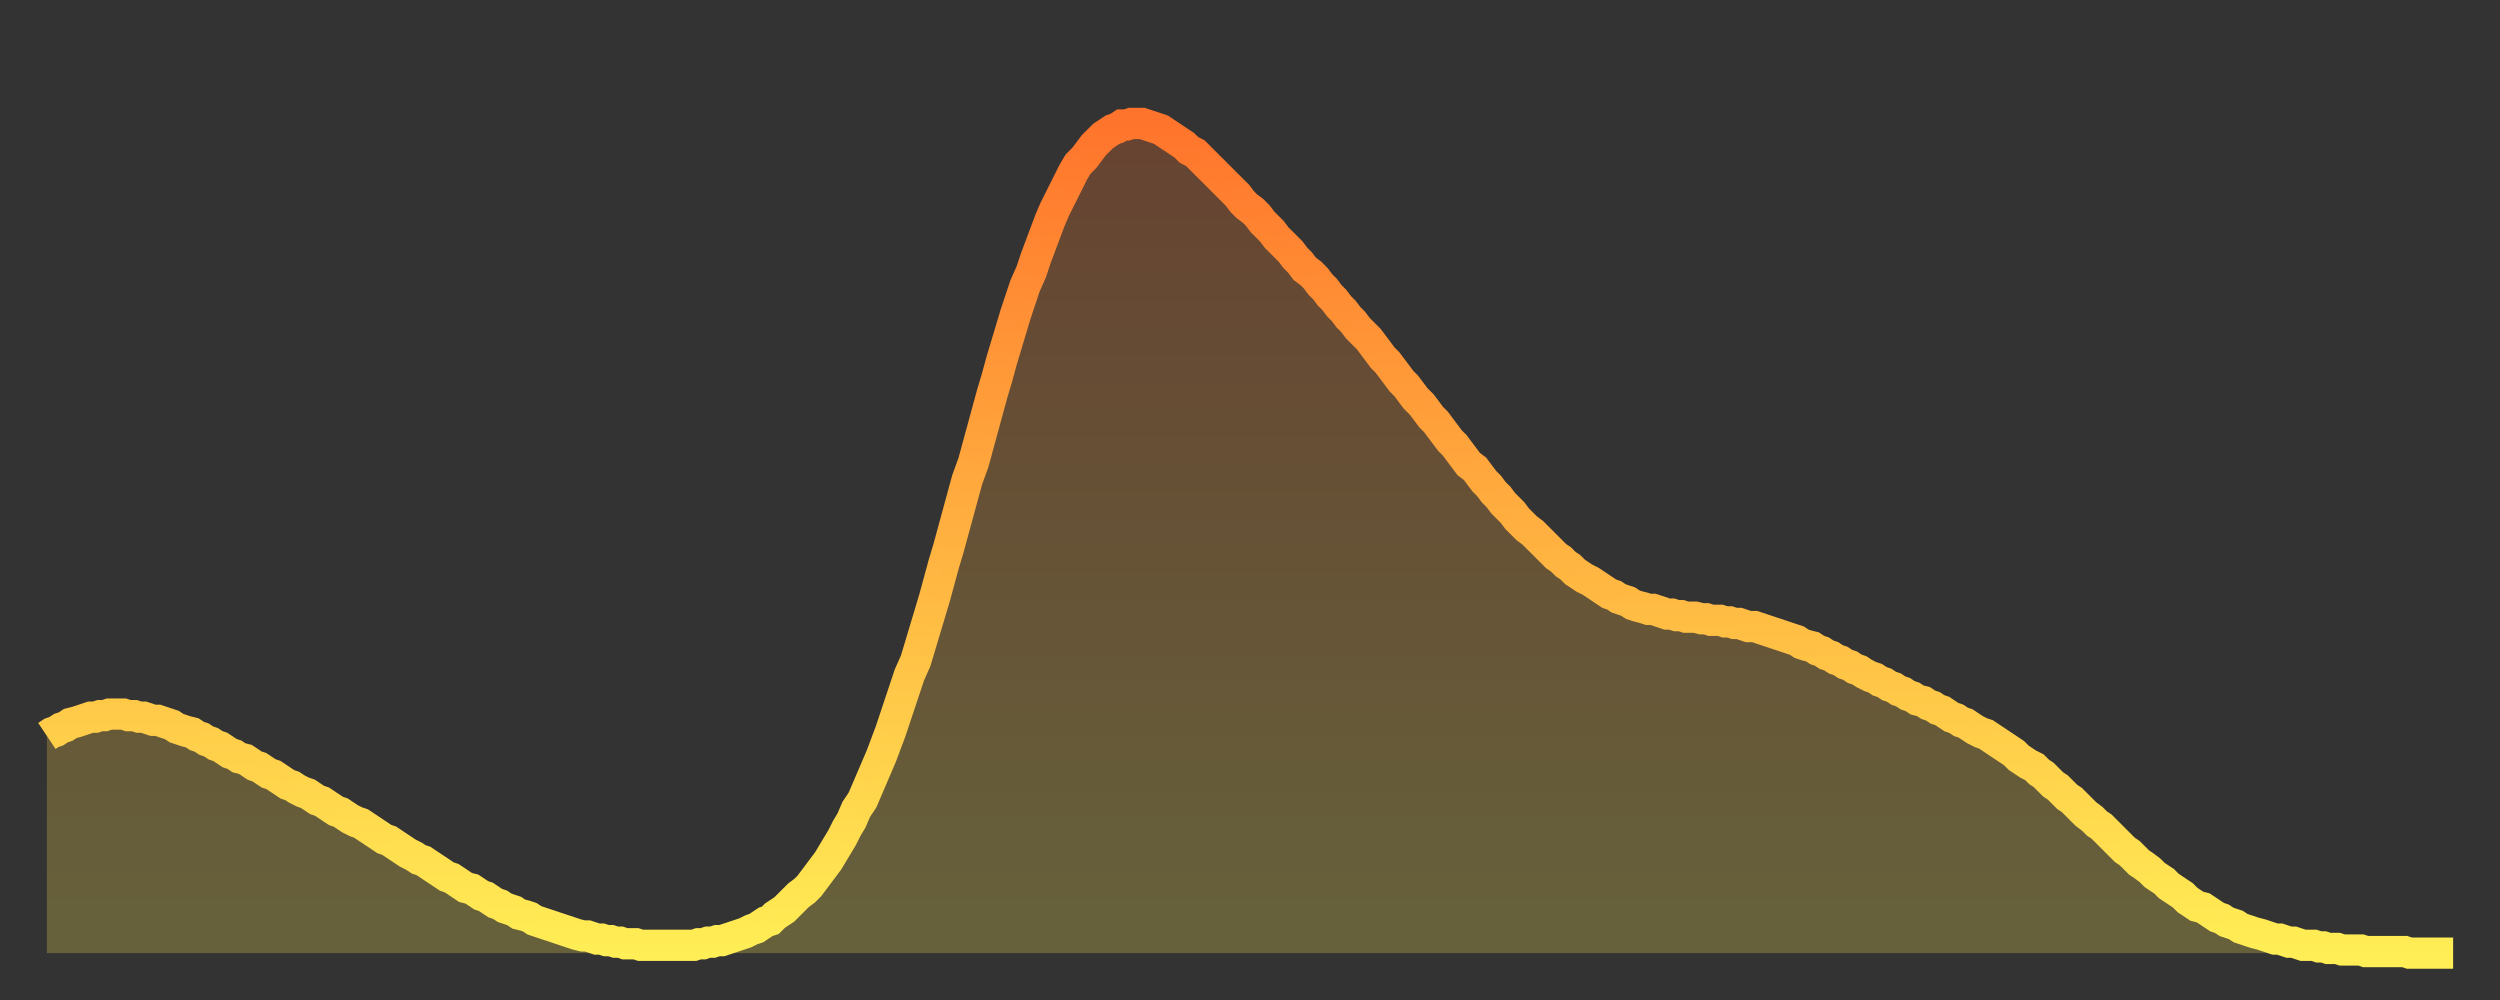 <?xml version="1.0" encoding="utf-8" ?>
<svg baseProfile="full" height="64" version="1.1" width="160" xmlns="http://www.w3.org/2000/svg" xmlns:ev="http://www.w3.org/2001/xml-events" xmlns:xlink="http://www.w3.org/1999/xlink"><rect width="100%" height="100%" fill="#333333" stroke="none"/><defs><linearGradient id="id5340" x1="0" x2="0" y1="0" y2="1"><stop offset="0%" stop-color="#ff742c" /><stop offset="50%" stop-color="#ffb140" /><stop offset="100%" stop-color="#ffee55" /></linearGradient></defs><g transform="translate(3,3)"><g><path d="M 0.0 44.1 0.3 43.9 0.6 43.8 0.9 43.6 1.2 43.5 1.5 43.3 1.9 43.2 2.2 43.1 2.5 43.0 2.8 42.9 3.1 42.9 3.4 42.8 3.7 42.8 4.0 42.7 4.3 42.7 4.6 42.7 4.9 42.7 5.2 42.8 5.6 42.8 5.9 42.9 6.2 42.9 6.5 43.0 6.8 43.1 7.1 43.1 7.4 43.2 7.7 43.3 8.0 43.4 8.3 43.6 8.6 43.7 8.9 43.8 9.3 43.9 9.6 44.1 9.9 44.2 10.2 44.4 10.5 44.5 10.8 44.7 11.1 44.8 11.4 45.0 11.7 45.2 12.0 45.3 12.3 45.5 12.7 45.6 13.0 45.8 13.3 46.0 13.6 46.1 13.9 46.3 14.2 46.5 14.5 46.6 14.8 46.8 15.1 47.0 15.4 47.2 15.7 47.3 16.0 47.5 16.4 47.7 16.7 47.8 17.0 48.0 17.3 48.2 17.6 48.3 17.9 48.5 18.2 48.7 18.5 48.9 18.8 49.0 19.1 49.2 19.4 49.4 19.8 49.6 20.1 49.7 20.4 49.9 20.7 50.1 21.0 50.3 21.3 50.5 21.6 50.7 21.9 50.8 22.2 51.0 22.5 51.2 22.8 51.4 23.1 51.6 23.5 51.8 23.8 52.0 24.1 52.1 24.4 52.3 24.7 52.5 25.0 52.7 25.3 52.9 25.6 53.1 25.9 53.2 26.2 53.4 26.5 53.6 26.8 53.8 27.2 53.9 27.5 54.1 27.8 54.3 28.1 54.4 28.4 54.6 28.7 54.8 29.0 54.9 29.3 55.1 29.6 55.2 29.9 55.3 30.2 55.5 30.6 55.6 30.9 55.7 31.2 55.9 31.5 56.0 31.8 56.1 32.1 56.2 32.4 56.3 32.7 56.4 33.0 56.5 33.3 56.6 33.6 56.7 33.9 56.8 34.3 56.9 34.6 56.9 34.9 57.0 35.2 57.1 35.5 57.1 35.8 57.2 36.1 57.2 36.4 57.3 36.7 57.3 37.0 57.4 37.3 57.4 37.7 57.4 38.0 57.5 38.3 57.5 38.6 57.5 38.9 57.5 39.2 57.5 39.5 57.5 39.8 57.5 40.1 57.5 40.4 57.5 40.7 57.5 41.0 57.5 41.4 57.5 41.7 57.4 42.0 57.4 42.3 57.3 42.6 57.3 42.9 57.2 43.2 57.2 43.5 57.1 43.8 57.0 44.1 56.9 44.4 56.8 44.7 56.7 45.1 56.5 45.4 56.4 45.7 56.2 46.0 56.0 46.3 55.9 46.6 55.6 46.9 55.4 47.2 55.2 47.5 54.9 47.8 54.6 48.1 54.3 48.5 54.0 48.8 53.7 49.1 53.3 49.4 52.9 49.7 52.5 50.0 52.1 50.3 51.6 50.6 51.1 50.9 50.6 51.2 50.0 51.5 49.5 51.8 48.8 52.2 48.2 52.5 47.5 52.8 46.8 53.1 46.1 53.4 45.4 53.7 44.6 54.0 43.8 54.3 42.9 54.6 42.0 54.9 41.1 55.2 40.2 55.6 39.3 55.9 38.3 56.2 37.3 56.5 36.3 56.8 35.3 57.1 34.2 57.4 33.1 57.7 32.1 58.0 31.0 58.3 29.9 58.6 28.8 58.9 27.7 59.3 26.6 59.6 25.5 59.9 24.4 60.2 23.3 60.5 22.2 60.8 21.2 61.1 20.1 61.4 19.1 61.7 18.1 62.0 17.1 62.3 16.2 62.6 15.3 63.0 14.4 63.3 13.5 63.6 12.7 63.9 11.9 64.2 11.1 64.5 10.4 64.8 9.8 65.1 9.2 65.4 8.6 65.7 8.0 66.0 7.5 66.4 7.1 66.7 6.7 67.0 6.3 67.3 6.0 67.6 5.7 67.9 5.5 68.2 5.3 68.5 5.2 68.8 5.0 69.1 5.0 69.4 4.9 69.7 4.9 70.1 4.9 70.4 5.0 70.7 5.1 71.0 5.2 71.3 5.3 71.6 5.5 71.9 5.7 72.2 5.9 72.5 6.1 72.8 6.3 73.1 6.6 73.5 6.8 73.8 7.1 74.1 7.4 74.4 7.7 74.7 8.0 75.0 8.3 75.3 8.6 75.6 8.9 75.9 9.2 76.2 9.5 76.5 9.9 76.8 10.2 77.2 10.5 77.5 10.8 77.8 11.2 78.1 11.5 78.4 11.8 78.7 12.2 79.0 12.5 79.3 12.8 79.6 13.1 79.9 13.5 80.2 13.8 80.5 14.2 80.9 14.5 81.2 14.8 81.5 15.2 81.8 15.5 82.1 15.9 82.4 16.2 82.7 16.6 83.0 16.9 83.3 17.3 83.6 17.6 83.9 18.0 84.3 18.4 84.6 18.7 84.9 19.1 85.2 19.5 85.5 19.9 85.8 20.2 86.1 20.6 86.4 21.0 86.7 21.4 87.0 21.7 87.3 22.1 87.6 22.5 88.0 22.9 88.3 23.3 88.6 23.7 88.9 24.0 89.2 24.4 89.5 24.8 89.8 25.2 90.1 25.5 90.4 25.9 90.7 26.3 91.0 26.7 91.4 27.0 91.7 27.4 92.0 27.8 92.3 28.1 92.6 28.5 92.9 28.8 93.2 29.2 93.5 29.5 93.8 29.8 94.1 30.2 94.4 30.5 94.7 30.8 95.1 31.1 95.4 31.4 95.7 31.7 96.0 32.0 96.3 32.3 96.6 32.6 96.9 32.8 97.2 33.1 97.5 33.3 97.8 33.6 98.1 33.8 98.4 34.0 98.8 34.2 99.1 34.4 99.4 34.6 99.7 34.8 100.0 35.0 100.3 35.1 100.6 35.3 100.9 35.4 101.2 35.5 101.5 35.7 101.8 35.8 102.2 35.9 102.5 36.0 102.8 36.0 103.1 36.1 103.4 36.2 103.7 36.3 104.0 36.3 104.3 36.4 104.6 36.4 104.9 36.5 105.2 36.5 105.5 36.5 105.9 36.6 106.2 36.6 106.5 36.7 106.8 36.7 107.1 36.7 107.4 36.8 107.7 36.8 108.0 36.9 108.3 36.9 108.6 37.0 108.9 37.1 109.3 37.1 109.6 37.2 109.9 37.3 110.2 37.4 110.5 37.5 110.8 37.6 111.1 37.7 111.4 37.8 111.7 37.9 112.0 38.0 112.3 38.2 112.6 38.3 113.0 38.4 113.3 38.6 113.6 38.7 113.9 38.9 114.2 39.0 114.5 39.2 114.8 39.3 115.1 39.5 115.4 39.6 115.7 39.8 116.0 39.9 116.3 40.1 116.7 40.3 117.0 40.4 117.3 40.6 117.6 40.7 117.9 40.9 118.2 41.0 118.5 41.2 118.8 41.3 119.1 41.5 119.4 41.6 119.7 41.8 120.1 41.9 120.4 42.1 120.7 42.2 121.0 42.4 121.3 42.5 121.6 42.7 121.9 42.9 122.2 43.0 122.5 43.2 122.8 43.3 123.1 43.5 123.4 43.7 123.8 43.9 124.1 44.0 124.4 44.2 124.7 44.4 125.0 44.6 125.3 44.8 125.6 45.0 125.9 45.2 126.2 45.5 126.5 45.7 126.8 45.9 127.2 46.1 127.5 46.4 127.8 46.6 128.1 46.9 128.4 47.2 128.7 47.4 129.0 47.7 129.3 48.0 129.6 48.2 129.9 48.5 130.2 48.8 130.5 49.1 130.9 49.4 131.2 49.7 131.5 49.9 131.8 50.2 132.1 50.5 132.4 50.8 132.7 51.1 133.0 51.4 133.3 51.6 133.6 51.9 133.9 52.2 134.2 52.4 134.6 52.7 134.9 53.0 135.2 53.2 135.5 53.4 135.8 53.7 136.1 53.9 136.4 54.1 136.7 54.3 137.0 54.6 137.3 54.8 137.6 55.0 138.0 55.1 138.3 55.3 138.6 55.5 138.9 55.7 139.2 55.8 139.5 56.0 139.8 56.1 140.1 56.2 140.4 56.4 140.7 56.5 141.0 56.6 141.3 56.7 141.7 56.8 142.0 56.9 142.3 57.0 142.6 57.1 142.9 57.1 143.2 57.2 143.5 57.3 143.8 57.3 144.1 57.4 144.4 57.5 144.7 57.5 145.1 57.5 145.4 57.6 145.7 57.6 146.0 57.7 146.3 57.7 146.6 57.7 146.9 57.8 147.2 57.8 147.5 57.8 147.8 57.8 148.1 57.8 148.4 57.9 148.8 57.9 149.1 57.9 149.4 57.9 149.7 57.9 150.0 57.9 150.3 57.9 150.6 57.9 150.9 57.9 151.2 58.0 151.5 58.0 151.8 58.0 152.1 58.0 152.5 58.0 152.8 58.0 153.1 58.0 153.4 58.0 153.7 58.0 154.0 58.0" fill="none" id="graph-curve" opacity="1" stroke="url(#id5340)" stroke-width="2" /><path d="M 0 58 L 0.0 44.1 0.3 43.9 0.6 43.8 0.9 43.6 1.2 43.5 1.5 43.3 1.9 43.2 2.2 43.1 2.5 43.0 2.8 42.9 3.1 42.9 3.4 42.8 3.7 42.8 4.0 42.7 4.3 42.7 4.6 42.7 4.9 42.7 5.2 42.8 5.6 42.8 5.9 42.9 6.2 42.9 6.5 43.0 6.8 43.1 7.1 43.1 7.4 43.2 7.7 43.3 8.0 43.4 8.3 43.6 8.6 43.7 8.9 43.8 9.3 43.9 9.6 44.1 9.9 44.2 10.2 44.4 10.5 44.5 10.8 44.7 11.1 44.8 11.4 45.0 11.7 45.2 12.0 45.3 12.3 45.5 12.7 45.6 13.0 45.8 13.3 46.0 13.6 46.1 13.9 46.3 14.2 46.5 14.5 46.6 14.8 46.8 15.1 47.0 15.4 47.2 15.7 47.3 16.0 47.5 16.4 47.7 16.7 47.8 17.0 48.0 17.3 48.2 17.6 48.3 17.9 48.5 18.2 48.7 18.5 48.9 18.8 49.0 19.1 49.2 19.4 49.4 19.8 49.6 20.1 49.7 20.4 49.9 20.7 50.1 21.0 50.3 21.3 50.5 21.6 50.7 21.9 50.8 22.2 51.0 22.5 51.2 22.8 51.4 23.1 51.6 23.5 51.8 23.8 52.0 24.1 52.1 24.4 52.3 24.7 52.5 25.0 52.7 25.3 52.9 25.6 53.1 25.9 53.2 26.2 53.4 26.5 53.6 26.8 53.8 27.2 53.9 27.5 54.1 27.8 54.3 28.1 54.4 28.4 54.6 28.7 54.8 29.0 54.9 29.3 55.1 29.6 55.2 29.9 55.3 30.2 55.5 30.6 55.6 30.9 55.7 31.2 55.9 31.5 56.0 31.8 56.1 32.1 56.2 32.4 56.3 32.7 56.4 33.0 56.5 33.3 56.6 33.6 56.7 33.9 56.8 34.3 56.9 34.6 56.9 34.9 57.0 35.2 57.1 35.5 57.1 35.8 57.2 36.1 57.2 36.4 57.3 36.7 57.3 37.0 57.4 37.3 57.4 37.7 57.4 38.0 57.5 38.3 57.5 38.6 57.5 38.9 57.5 39.2 57.5 39.5 57.5 39.8 57.5 40.1 57.5 40.4 57.5 40.7 57.5 41.0 57.5 41.4 57.5 41.7 57.4 42.0 57.4 42.3 57.3 42.6 57.3 42.9 57.2 43.2 57.2 43.5 57.1 43.8 57.0 44.1 56.9 44.4 56.8 44.7 56.7 45.1 56.5 45.4 56.4 45.7 56.2 46.0 56.0 46.3 55.9 46.6 55.6 46.9 55.4 47.2 55.2 47.5 54.9 47.8 54.6 48.1 54.3 48.5 54.0 48.8 53.7 49.1 53.3 49.4 52.9 49.7 52.5 50.0 52.1 50.3 51.6 50.6 51.1 50.9 50.6 51.2 50.0 51.5 49.5 51.8 48.8 52.2 48.2 52.5 47.5 52.8 46.8 53.1 46.1 53.4 45.4 53.7 44.6 54.0 43.8 54.3 42.9 54.6 42.0 54.9 41.1 55.2 40.2 55.6 39.3 55.9 38.3 56.2 37.3 56.5 36.3 56.8 35.3 57.1 34.2 57.4 33.1 57.7 32.1 58.0 31.0 58.3 29.9 58.6 28.8 58.9 27.7 59.3 26.6 59.6 25.5 59.9 24.4 60.2 23.3 60.5 22.2 60.8 21.2 61.1 20.1 61.4 19.1 61.7 18.1 62.0 17.1 62.3 16.2 62.6 15.3 63.0 14.4 63.3 13.5 63.6 12.7 63.9 11.9 64.2 11.1 64.5 10.4 64.8 9.8 65.1 9.2 65.4 8.6 65.7 8.0 66.0 7.5 66.4 7.1 66.7 6.7 67.0 6.3 67.3 6.0 67.6 5.7 67.9 5.5 68.2 5.3 68.5 5.2 68.8 5.0 69.1 5.0 69.4 4.9 69.7 4.9 70.1 4.9 70.4 5.0 70.7 5.1 71.0 5.2 71.3 5.3 71.6 5.5 71.9 5.7 72.2 5.9 72.5 6.1 72.8 6.3 73.1 6.6 73.5 6.8 73.8 7.1 74.1 7.4 74.4 7.7 74.7 8.0 75.0 8.3 75.3 8.6 75.6 8.9 75.9 9.2 76.2 9.5 76.5 9.9 76.8 10.2 77.2 10.5 77.5 10.8 77.8 11.2 78.1 11.5 78.4 11.8 78.7 12.2 79.0 12.5 79.3 12.8 79.6 13.1 79.9 13.5 80.2 13.8 80.5 14.2 80.9 14.5 81.2 14.8 81.5 15.2 81.8 15.5 82.1 15.9 82.4 16.2 82.7 16.6 83.0 16.9 83.3 17.3 83.6 17.6 83.9 18.0 84.3 18.4 84.6 18.7 84.9 19.1 85.2 19.5 85.5 19.9 85.8 20.2 86.1 20.6 86.4 21.0 86.7 21.4 87.0 21.7 87.3 22.1 87.6 22.5 88.0 22.9 88.3 23.3 88.6 23.7 88.9 24.0 89.2 24.4 89.5 24.8 89.8 25.2 90.1 25.5 90.4 25.9 90.7 26.3 91.0 26.7 91.4 27.0 91.7 27.4 92.0 27.8 92.3 28.1 92.6 28.5 92.9 28.8 93.2 29.2 93.5 29.5 93.8 29.8 94.1 30.2 94.4 30.5 94.7 30.8 95.1 31.1 95.4 31.4 95.7 31.7 96.0 32.0 96.3 32.3 96.6 32.6 96.9 32.8 97.2 33.1 97.5 33.3 97.8 33.6 98.1 33.8 98.4 34.0 98.8 34.2 99.1 34.4 99.4 34.6 99.7 34.8 100.0 35.0 100.3 35.1 100.6 35.3 100.9 35.4 101.2 35.5 101.5 35.7 101.8 35.8 102.2 35.9 102.5 36.0 102.8 36.0 103.1 36.1 103.4 36.2 103.7 36.3 104.0 36.3 104.3 36.4 104.6 36.4 104.9 36.5 105.2 36.5 105.5 36.5 105.9 36.6 106.2 36.6 106.5 36.7 106.8 36.7 107.1 36.7 107.4 36.8 107.7 36.8 108.0 36.9 108.3 36.9 108.6 37.0 108.9 37.1 109.3 37.1 109.6 37.2 109.9 37.3 110.2 37.4 110.5 37.5 110.8 37.6 111.1 37.7 111.4 37.8 111.7 37.9 112.0 38.0 112.3 38.2 112.6 38.3 113.0 38.4 113.3 38.6 113.6 38.7 113.9 38.9 114.2 39.0 114.5 39.2 114.8 39.3 115.1 39.5 115.4 39.6 115.7 39.8 116.0 39.9 116.3 40.1 116.7 40.3 117.0 40.4 117.3 40.6 117.6 40.7 117.9 40.9 118.2 41.0 118.5 41.2 118.8 41.3 119.1 41.5 119.4 41.6 119.7 41.8 120.1 41.9 120.4 42.1 120.7 42.2 121.0 42.4 121.3 42.5 121.6 42.7 121.9 42.9 122.2 43.0 122.5 43.2 122.8 43.3 123.1 43.5 123.4 43.7 123.8 43.9 124.1 44.0 124.4 44.2 124.7 44.4 125.0 44.6 125.3 44.8 125.6 45.0 125.9 45.2 126.2 45.5 126.5 45.7 126.8 45.9 127.2 46.1 127.5 46.4 127.8 46.6 128.1 46.9 128.4 47.2 128.7 47.4 129.0 47.7 129.3 48.0 129.6 48.2 129.9 48.5 130.2 48.8 130.5 49.1 130.9 49.4 131.2 49.7 131.5 49.9 131.8 50.2 132.1 50.5 132.4 50.8 132.7 51.1 133.0 51.4 133.3 51.6 133.6 51.9 133.9 52.2 134.2 52.4 134.6 52.7 134.9 53.0 135.2 53.2 135.5 53.4 135.8 53.7 136.1 53.9 136.4 54.1 136.7 54.3 137.0 54.6 137.3 54.8 137.6 55.0 138.0 55.1 138.3 55.3 138.6 55.5 138.9 55.7 139.2 55.8 139.5 56.0 139.8 56.1 140.1 56.2 140.4 56.4 140.7 56.5 141.0 56.6 141.3 56.7 141.7 56.8 142.0 56.9 142.3 57.0 142.6 57.1 142.9 57.1 143.2 57.2 143.5 57.3 143.8 57.3 144.1 57.4 144.4 57.5 144.7 57.5 145.1 57.5 145.4 57.6 145.7 57.6 146.0 57.7 146.3 57.7 146.6 57.7 146.9 57.8 147.2 57.8 147.5 57.8 147.8 57.8 148.1 57.8 148.4 57.9 148.8 57.9 149.1 57.9 149.4 57.9 149.7 57.9 150.0 57.9 150.3 57.9 150.6 57.9 150.9 57.9 151.2 58.0 151.5 58.0 151.8 58.0 152.1 58.0 152.5 58.0 152.8 58.0 153.1 58.0 153.4 58.0 153.7 58.0 154.0 58.0 154 58" fill="url(#id5340)" fill-opacity=".25" id="graph-shadow" /></g></g></svg>